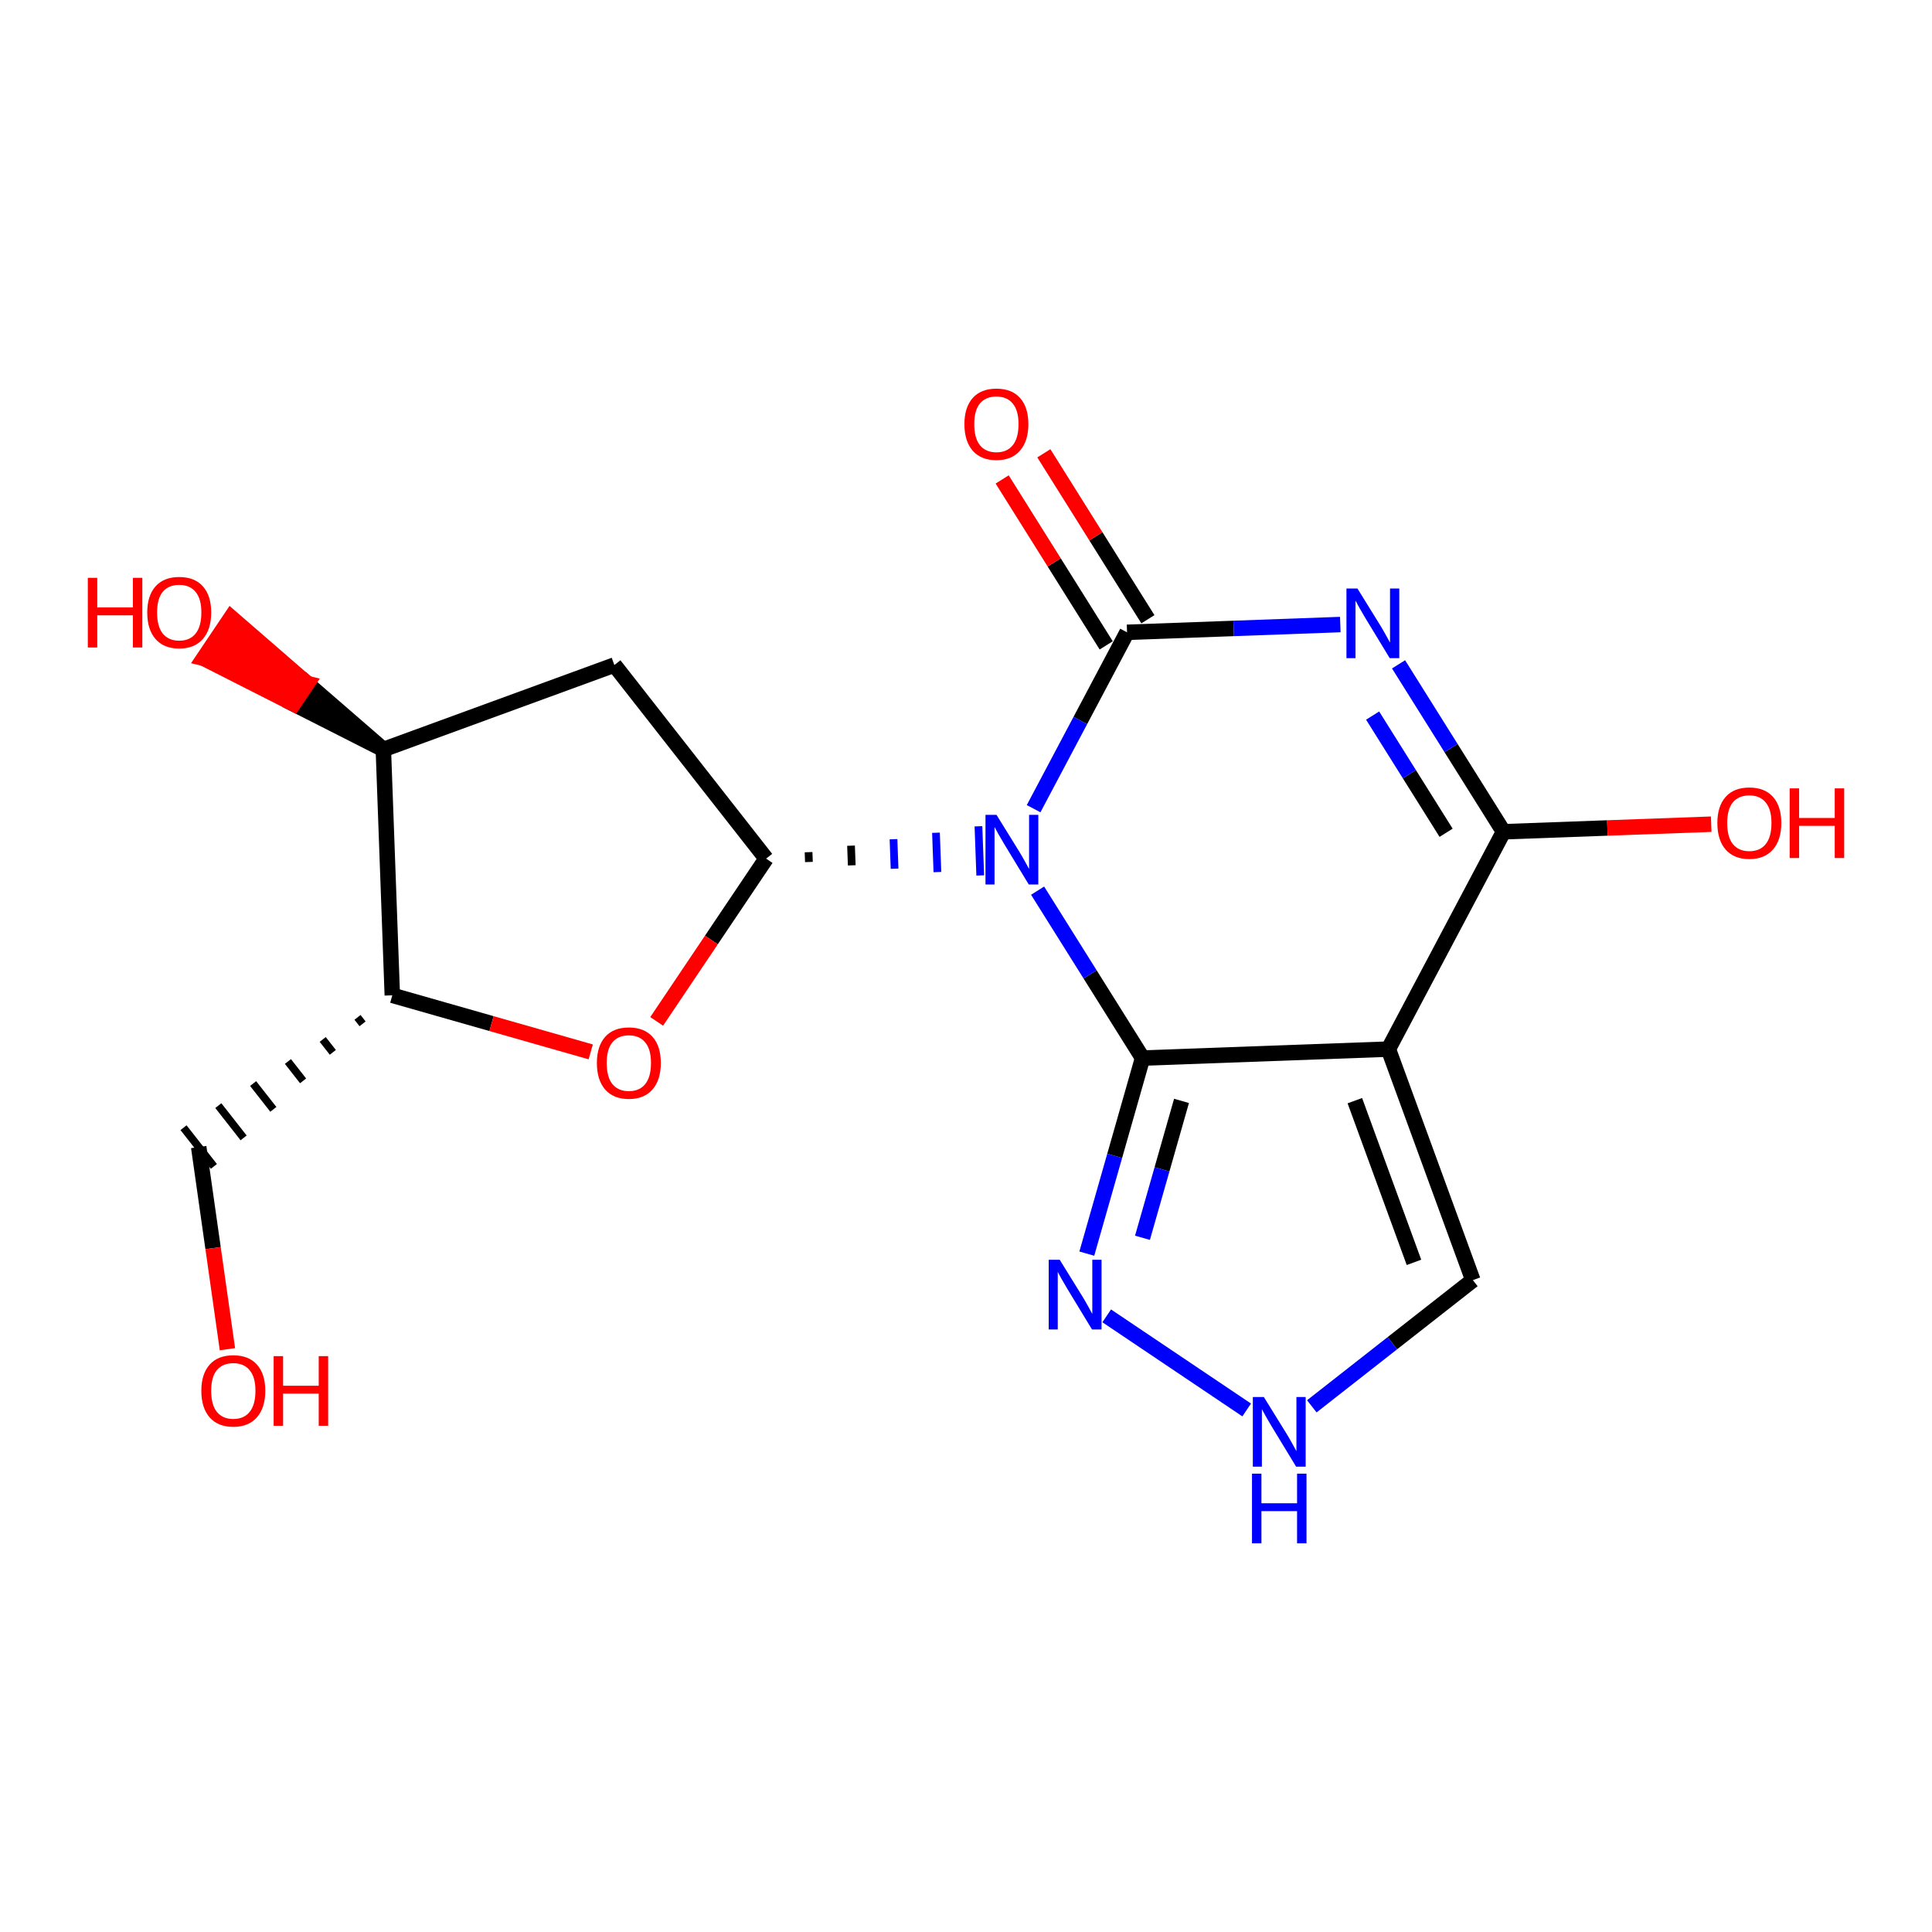 <?xml version='1.0' encoding='iso-8859-1'?>
<svg version='1.1' baseProfile='full'
              xmlns='http://www.w3.org/2000/svg'
                      xmlns:rdkit='http://www.rdkit.org/xml'
                      xmlns:xlink='http://www.w3.org/1999/xlink'
                  xml:space='preserve'
width='250px' height='250px' viewBox='0 0 250 250'>
<!-- END OF HEADER -->
<rect style='opacity:1.0;fill:#FFFFFF;stroke:none' width='250' height='250' x='0' y='0'> </rect>
<path class='bond-0 atom-0 atom-4' d='M 79.498,86.054 L 49.605,96.985' style='fill:none;fill-rule:evenodd;stroke:#000000;stroke-width:2.0px;stroke-linecap:butt;stroke-linejoin:miter;stroke-opacity:1' />
<path class='bond-1 atom-0 atom-6' d='M 79.498,86.054 L 99.132,111.106' style='fill:none;fill-rule:evenodd;stroke:#000000;stroke-width:2.0px;stroke-linecap:butt;stroke-linejoin:miter;stroke-opacity:1' />
<path class='bond-2 atom-1 atom-3' d='M 190.587,165.648 L 179.655,135.755' style='fill:none;fill-rule:evenodd;stroke:#000000;stroke-width:2.0px;stroke-linecap:butt;stroke-linejoin:miter;stroke-opacity:1' />
<path class='bond-2 atom-1 atom-3' d='M 182.968,163.35 L 175.316,142.425' style='fill:none;fill-rule:evenodd;stroke:#000000;stroke-width:2.0px;stroke-linecap:butt;stroke-linejoin:miter;stroke-opacity:1' />
<path class='bond-3 atom-1 atom-10' d='M 190.587,165.648 L 180.168,173.813' style='fill:none;fill-rule:evenodd;stroke:#000000;stroke-width:2.0px;stroke-linecap:butt;stroke-linejoin:miter;stroke-opacity:1' />
<path class='bond-3 atom-1 atom-10' d='M 180.168,173.813 L 169.749,181.979' style='fill:none;fill-rule:evenodd;stroke:#0000FF;stroke-width:2.0px;stroke-linecap:butt;stroke-linejoin:miter;stroke-opacity:1' />
<path class='bond-4 atom-5 atom-2' d='M 46.262,131.648 L 46.916,132.483' style='fill:none;fill-rule:evenodd;stroke:#000000;stroke-width:1.0px;stroke-linecap:butt;stroke-linejoin:miter;stroke-opacity:1' />
<path class='bond-4 atom-5 atom-2' d='M 41.759,134.503 L 43.068,136.173' style='fill:none;fill-rule:evenodd;stroke:#000000;stroke-width:1.0px;stroke-linecap:butt;stroke-linejoin:miter;stroke-opacity:1' />
<path class='bond-4 atom-5 atom-2' d='M 37.257,137.357 L 39.22,139.863' style='fill:none;fill-rule:evenodd;stroke:#000000;stroke-width:1.0px;stroke-linecap:butt;stroke-linejoin:miter;stroke-opacity:1' />
<path class='bond-4 atom-5 atom-2' d='M 32.754,140.212 L 35.372,143.552' style='fill:none;fill-rule:evenodd;stroke:#000000;stroke-width:1.0px;stroke-linecap:butt;stroke-linejoin:miter;stroke-opacity:1' />
<path class='bond-4 atom-5 atom-2' d='M 28.252,143.067 L 31.524,147.242' style='fill:none;fill-rule:evenodd;stroke:#000000;stroke-width:1.0px;stroke-linecap:butt;stroke-linejoin:miter;stroke-opacity:1' />
<path class='bond-4 atom-5 atom-2' d='M 23.749,145.922 L 27.676,150.932' style='fill:none;fill-rule:evenodd;stroke:#000000;stroke-width:1.0px;stroke-linecap:butt;stroke-linejoin:miter;stroke-opacity:1' />
<path class='bond-5 atom-2 atom-14' d='M 25.713,148.427 L 27.571,161.506' style='fill:none;fill-rule:evenodd;stroke:#000000;stroke-width:2.0px;stroke-linecap:butt;stroke-linejoin:miter;stroke-opacity:1' />
<path class='bond-5 atom-2 atom-14' d='M 27.571,161.506 L 29.429,174.586' style='fill:none;fill-rule:evenodd;stroke:#FF0000;stroke-width:2.0px;stroke-linecap:butt;stroke-linejoin:miter;stroke-opacity:1' />
<path class='bond-6 atom-3 atom-7' d='M 179.655,135.755 L 147.847,136.914' style='fill:none;fill-rule:evenodd;stroke:#000000;stroke-width:2.0px;stroke-linecap:butt;stroke-linejoin:miter;stroke-opacity:1' />
<path class='bond-7 atom-3 atom-8' d='M 179.655,135.755 L 194.555,107.629' style='fill:none;fill-rule:evenodd;stroke:#000000;stroke-width:2.0px;stroke-linecap:butt;stroke-linejoin:miter;stroke-opacity:1' />
<path class='bond-8 atom-4 atom-5' d='M 49.605,96.985 L 50.764,128.793' style='fill:none;fill-rule:evenodd;stroke:#000000;stroke-width:2.0px;stroke-linecap:butt;stroke-linejoin:miter;stroke-opacity:1' />
<path class='bond-9 atom-4 atom-15' d='M 49.605,96.985 L 39.753,88.444 L 37.977,91.085 Z' style='fill:#000000;fill-rule:evenodd;fill-opacity:1;stroke:#000000;stroke-width:2.0px;stroke-linecap:butt;stroke-linejoin:miter;stroke-opacity:1;' />
<path class='bond-9 atom-4 atom-15' d='M 39.753,88.444 L 26.349,85.185 L 29.901,79.902 Z' style='fill:#FF0000;fill-rule:evenodd;fill-opacity:1;stroke:#FF0000;stroke-width:2.0px;stroke-linecap:butt;stroke-linejoin:miter;stroke-opacity:1;' />
<path class='bond-9 atom-4 atom-15' d='M 39.753,88.444 L 37.977,91.085 L 26.349,85.185 Z' style='fill:#FF0000;fill-rule:evenodd;fill-opacity:1;stroke:#FF0000;stroke-width:2.0px;stroke-linecap:butt;stroke-linejoin:miter;stroke-opacity:1;' />
<path class='bond-10 atom-5 atom-18' d='M 50.764,128.793 L 63.602,132.453' style='fill:none;fill-rule:evenodd;stroke:#000000;stroke-width:2.0px;stroke-linecap:butt;stroke-linejoin:miter;stroke-opacity:1' />
<path class='bond-10 atom-5 atom-18' d='M 63.602,132.453 L 76.44,136.114' style='fill:none;fill-rule:evenodd;stroke:#FF0000;stroke-width:2.0px;stroke-linecap:butt;stroke-linejoin:miter;stroke-opacity:1' />
<path class='bond-11 atom-6 atom-13' d='M 104.674,111.541 L 104.628,110.269' style='fill:none;fill-rule:evenodd;stroke:#000000;stroke-width:1.0px;stroke-linecap:butt;stroke-linejoin:miter;stroke-opacity:1' />
<path class='bond-11 atom-6 atom-13' d='M 110.216,111.976 L 110.123,109.431' style='fill:none;fill-rule:evenodd;stroke:#000000;stroke-width:1.0px;stroke-linecap:butt;stroke-linejoin:miter;stroke-opacity:1' />
<path class='bond-11 atom-6 atom-13' d='M 115.758,112.411 L 115.619,108.594' style='fill:none;fill-rule:evenodd;stroke:#0000FF;stroke-width:1.0px;stroke-linecap:butt;stroke-linejoin:miter;stroke-opacity:1' />
<path class='bond-11 atom-6 atom-13' d='M 121.3,112.846 L 121.114,107.757' style='fill:none;fill-rule:evenodd;stroke:#0000FF;stroke-width:1.0px;stroke-linecap:butt;stroke-linejoin:miter;stroke-opacity:1' />
<path class='bond-11 atom-6 atom-13' d='M 126.842,113.281 L 126.61,106.92' style='fill:none;fill-rule:evenodd;stroke:#0000FF;stroke-width:1.0px;stroke-linecap:butt;stroke-linejoin:miter;stroke-opacity:1' />
<path class='bond-12 atom-6 atom-18' d='M 99.132,111.106 L 92.052,121.636' style='fill:none;fill-rule:evenodd;stroke:#000000;stroke-width:2.0px;stroke-linecap:butt;stroke-linejoin:miter;stroke-opacity:1' />
<path class='bond-12 atom-6 atom-18' d='M 92.052,121.636 L 84.973,132.166' style='fill:none;fill-rule:evenodd;stroke:#FF0000;stroke-width:2.0px;stroke-linecap:butt;stroke-linejoin:miter;stroke-opacity:1' />
<path class='bond-13 atom-7 atom-12' d='M 147.847,136.914 L 144.24,149.567' style='fill:none;fill-rule:evenodd;stroke:#000000;stroke-width:2.0px;stroke-linecap:butt;stroke-linejoin:miter;stroke-opacity:1' />
<path class='bond-13 atom-7 atom-12' d='M 144.24,149.567 L 140.632,162.22' style='fill:none;fill-rule:evenodd;stroke:#0000FF;stroke-width:2.0px;stroke-linecap:butt;stroke-linejoin:miter;stroke-opacity:1' />
<path class='bond-13 atom-7 atom-12' d='M 152.887,142.455 L 150.362,151.312' style='fill:none;fill-rule:evenodd;stroke:#000000;stroke-width:2.0px;stroke-linecap:butt;stroke-linejoin:miter;stroke-opacity:1' />
<path class='bond-13 atom-7 atom-12' d='M 150.362,151.312 L 147.836,160.17' style='fill:none;fill-rule:evenodd;stroke:#0000FF;stroke-width:2.0px;stroke-linecap:butt;stroke-linejoin:miter;stroke-opacity:1' />
<path class='bond-14 atom-7 atom-13' d='M 147.847,136.914 L 141.056,126.082' style='fill:none;fill-rule:evenodd;stroke:#000000;stroke-width:2.0px;stroke-linecap:butt;stroke-linejoin:miter;stroke-opacity:1' />
<path class='bond-14 atom-7 atom-13' d='M 141.056,126.082 L 134.265,115.25' style='fill:none;fill-rule:evenodd;stroke:#0000FF;stroke-width:2.0px;stroke-linecap:butt;stroke-linejoin:miter;stroke-opacity:1' />
<path class='bond-15 atom-8 atom-11' d='M 194.555,107.629 L 187.764,96.797' style='fill:none;fill-rule:evenodd;stroke:#000000;stroke-width:2.0px;stroke-linecap:butt;stroke-linejoin:miter;stroke-opacity:1' />
<path class='bond-15 atom-8 atom-11' d='M 187.764,96.797 L 180.972,85.965' style='fill:none;fill-rule:evenodd;stroke:#0000FF;stroke-width:2.0px;stroke-linecap:butt;stroke-linejoin:miter;stroke-opacity:1' />
<path class='bond-15 atom-8 atom-11' d='M 187.125,107.761 L 182.371,100.178' style='fill:none;fill-rule:evenodd;stroke:#000000;stroke-width:2.0px;stroke-linecap:butt;stroke-linejoin:miter;stroke-opacity:1' />
<path class='bond-15 atom-8 atom-11' d='M 182.371,100.178 L 177.617,92.596' style='fill:none;fill-rule:evenodd;stroke:#0000FF;stroke-width:2.0px;stroke-linecap:butt;stroke-linejoin:miter;stroke-opacity:1' />
<path class='bond-16 atom-8 atom-16' d='M 194.555,107.629 L 207.993,107.139' style='fill:none;fill-rule:evenodd;stroke:#000000;stroke-width:2.0px;stroke-linecap:butt;stroke-linejoin:miter;stroke-opacity:1' />
<path class='bond-16 atom-8 atom-16' d='M 207.993,107.139 L 221.43,106.65' style='fill:none;fill-rule:evenodd;stroke:#FF0000;stroke-width:2.0px;stroke-linecap:butt;stroke-linejoin:miter;stroke-opacity:1' />
<path class='bond-17 atom-9 atom-11' d='M 145.84,81.821 L 159.637,81.318' style='fill:none;fill-rule:evenodd;stroke:#000000;stroke-width:2.0px;stroke-linecap:butt;stroke-linejoin:miter;stroke-opacity:1' />
<path class='bond-17 atom-9 atom-11' d='M 159.637,81.318 L 173.434,80.816' style='fill:none;fill-rule:evenodd;stroke:#0000FF;stroke-width:2.0px;stroke-linecap:butt;stroke-linejoin:miter;stroke-opacity:1' />
<path class='bond-18 atom-9 atom-13' d='M 145.84,81.821 L 139.795,93.233' style='fill:none;fill-rule:evenodd;stroke:#000000;stroke-width:2.0px;stroke-linecap:butt;stroke-linejoin:miter;stroke-opacity:1' />
<path class='bond-18 atom-9 atom-13' d='M 139.795,93.233 L 133.749,104.644' style='fill:none;fill-rule:evenodd;stroke:#0000FF;stroke-width:2.0px;stroke-linecap:butt;stroke-linejoin:miter;stroke-opacity:1' />
<path class='bond-19 atom-9 atom-17' d='M 148.537,80.13 L 141.805,69.394' style='fill:none;fill-rule:evenodd;stroke:#000000;stroke-width:2.0px;stroke-linecap:butt;stroke-linejoin:miter;stroke-opacity:1' />
<path class='bond-19 atom-9 atom-17' d='M 141.805,69.394 L 135.074,58.657' style='fill:none;fill-rule:evenodd;stroke:#FF0000;stroke-width:2.0px;stroke-linecap:butt;stroke-linejoin:miter;stroke-opacity:1' />
<path class='bond-19 atom-9 atom-17' d='M 143.143,83.512 L 136.412,72.775' style='fill:none;fill-rule:evenodd;stroke:#000000;stroke-width:2.0px;stroke-linecap:butt;stroke-linejoin:miter;stroke-opacity:1' />
<path class='bond-19 atom-9 atom-17' d='M 136.412,72.775 L 129.68,62.039' style='fill:none;fill-rule:evenodd;stroke:#FF0000;stroke-width:2.0px;stroke-linecap:butt;stroke-linejoin:miter;stroke-opacity:1' />
<path class='bond-20 atom-10 atom-12' d='M 161.321,182.448 L 143.208,170.271' style='fill:none;fill-rule:evenodd;stroke:#0000FF;stroke-width:2.0px;stroke-linecap:butt;stroke-linejoin:miter;stroke-opacity:1' />
<path  class='atom-10' d='M 163.542 180.774
L 166.496 185.549
Q 166.789 186.02, 167.26 186.873
Q 167.731 187.726, 167.756 187.777
L 167.756 180.774
L 168.953 180.774
L 168.953 189.788
L 167.718 189.788
L 164.548 184.568
Q 164.179 183.957, 163.784 183.257
Q 163.402 182.557, 163.288 182.34
L 163.288 189.788
L 162.116 189.788
L 162.116 180.774
L 163.542 180.774
' fill='#0000FF'/>
<path  class='atom-10' d='M 162.008 190.69
L 163.23 190.69
L 163.23 194.522
L 167.839 194.522
L 167.839 190.69
L 169.061 190.69
L 169.061 199.704
L 167.839 199.704
L 167.839 195.54
L 163.23 195.54
L 163.23 199.704
L 162.008 199.704
L 162.008 190.69
' fill='#0000FF'/>
<path  class='atom-11' d='M 175.655 76.155
L 178.609 80.93
Q 178.902 81.4, 179.373 82.254
Q 179.844 83.107, 179.869 83.157
L 179.869 76.155
L 181.066 76.155
L 181.066 85.169
L 179.831 85.169
L 176.661 79.949
Q 176.292 79.338, 175.897 78.638
Q 175.515 77.938, 175.401 77.721
L 175.401 85.169
L 174.229 85.169
L 174.229 76.155
L 175.655 76.155
' fill='#0000FF'/>
<path  class='atom-12' d='M 137.128 163.016
L 140.082 167.79
Q 140.375 168.261, 140.846 169.114
Q 141.317 169.967, 141.342 170.018
L 141.342 163.016
L 142.539 163.016
L 142.539 172.03
L 141.304 172.03
L 138.134 166.81
Q 137.765 166.199, 137.37 165.499
Q 136.988 164.798, 136.873 164.582
L 136.873 172.03
L 135.702 172.03
L 135.702 163.016
L 137.128 163.016
' fill='#0000FF'/>
<path  class='atom-13' d='M 128.947 105.44
L 131.901 110.214
Q 132.194 110.685, 132.665 111.538
Q 133.136 112.391, 133.162 112.442
L 133.162 105.44
L 134.358 105.44
L 134.358 114.454
L 133.123 114.454
L 129.953 109.234
Q 129.584 108.623, 129.189 107.923
Q 128.807 107.222, 128.693 107.006
L 128.693 114.454
L 127.521 114.454
L 127.521 105.44
L 128.947 105.44
' fill='#0000FF'/>
<path  class='atom-14' d='M 26.052 179.965
Q 26.052 177.8, 27.122 176.591
Q 28.191 175.381, 30.19 175.381
Q 32.189 175.381, 33.258 176.591
Q 34.328 177.8, 34.328 179.965
Q 34.328 182.155, 33.246 183.402
Q 32.163 184.637, 30.19 184.637
Q 28.204 184.637, 27.122 183.402
Q 26.052 182.167, 26.052 179.965
M 30.19 183.619
Q 31.565 183.619, 32.303 182.702
Q 33.055 181.773, 33.055 179.965
Q 33.055 178.195, 32.303 177.304
Q 31.565 176.4, 30.19 176.4
Q 28.815 176.4, 28.064 177.291
Q 27.326 178.182, 27.326 179.965
Q 27.326 181.785, 28.064 182.702
Q 28.815 183.619, 30.19 183.619
' fill='#FF0000'/>
<path  class='atom-14' d='M 35.41 175.483
L 36.632 175.483
L 36.632 179.315
L 41.241 179.315
L 41.241 175.483
L 42.463 175.483
L 42.463 184.497
L 41.241 184.497
L 41.241 180.334
L 36.632 180.334
L 36.632 184.497
L 35.41 184.497
L 35.41 175.483
' fill='#FF0000'/>
<path  class='atom-15' d='M 11.364 74.771
L 12.586 74.771
L 12.586 78.603
L 17.195 78.603
L 17.195 74.771
L 18.417 74.771
L 18.417 83.785
L 17.195 83.785
L 17.195 79.622
L 12.586 79.622
L 12.586 83.785
L 11.364 83.785
L 11.364 74.771
' fill='#FF0000'/>
<path  class='atom-15' d='M 19.053 79.252
Q 19.053 77.088, 20.123 75.879
Q 21.192 74.669, 23.191 74.669
Q 25.19 74.669, 26.259 75.879
Q 27.329 77.088, 27.329 79.252
Q 27.329 81.442, 26.247 82.69
Q 25.165 83.925, 23.191 83.925
Q 21.205 83.925, 20.123 82.69
Q 19.053 81.455, 19.053 79.252
M 23.191 82.906
Q 24.566 82.906, 25.305 81.99
Q 26.056 81.06, 26.056 79.252
Q 26.056 77.483, 25.305 76.591
Q 24.566 75.688, 23.191 75.688
Q 21.816 75.688, 21.065 76.579
Q 20.327 77.47, 20.327 79.252
Q 20.327 81.073, 21.065 81.99
Q 21.816 82.906, 23.191 82.906
' fill='#FF0000'/>
<path  class='atom-16' d='M 222.225 106.495
Q 222.225 104.331, 223.295 103.122
Q 224.364 101.912, 226.363 101.912
Q 228.362 101.912, 229.431 103.122
Q 230.501 104.331, 230.501 106.495
Q 230.501 108.685, 229.419 109.933
Q 228.337 111.168, 226.363 111.168
Q 224.377 111.168, 223.295 109.933
Q 222.225 108.698, 222.225 106.495
M 226.363 110.149
Q 227.738 110.149, 228.477 109.233
Q 229.228 108.303, 229.228 106.495
Q 229.228 104.726, 228.477 103.835
Q 227.738 102.931, 226.363 102.931
Q 224.988 102.931, 224.237 103.822
Q 223.499 104.713, 223.499 106.495
Q 223.499 108.316, 224.237 109.233
Q 224.988 110.149, 226.363 110.149
' fill='#FF0000'/>
<path  class='atom-16' d='M 231.583 102.014
L 232.805 102.014
L 232.805 105.846
L 237.414 105.846
L 237.414 102.014
L 238.636 102.014
L 238.636 111.028
L 237.414 111.028
L 237.414 106.865
L 232.805 106.865
L 232.805 111.028
L 231.583 111.028
L 231.583 102.014
' fill='#FF0000'/>
<path  class='atom-17' d='M 124.795 54.88
Q 124.795 52.715, 125.864 51.506
Q 126.934 50.296, 128.932 50.296
Q 130.931 50.296, 132.001 51.506
Q 133.07 52.715, 133.07 54.88
Q 133.07 57.069, 131.988 58.317
Q 130.906 59.552, 128.932 59.552
Q 126.946 59.552, 125.864 58.317
Q 124.795 57.082, 124.795 54.88
M 128.932 58.534
Q 130.307 58.534, 131.046 57.617
Q 131.797 56.688, 131.797 54.88
Q 131.797 53.11, 131.046 52.219
Q 130.307 51.315, 128.932 51.315
Q 127.557 51.315, 126.806 52.206
Q 126.068 53.097, 126.068 54.88
Q 126.068 56.7, 126.806 57.617
Q 127.557 58.534, 128.932 58.534
' fill='#FF0000'/>
<path  class='atom-18' d='M 77.236 137.546
Q 77.236 135.381, 78.305 134.172
Q 79.375 132.962, 81.374 132.962
Q 83.372 132.962, 84.442 134.172
Q 85.511 135.381, 85.511 137.546
Q 85.511 139.735, 84.429 140.983
Q 83.347 142.218, 81.374 142.218
Q 79.387 142.218, 78.305 140.983
Q 77.236 139.748, 77.236 137.546
M 81.374 141.199
Q 82.749 141.199, 83.487 140.283
Q 84.238 139.353, 84.238 137.546
Q 84.238 135.776, 83.487 134.885
Q 82.749 133.981, 81.374 133.981
Q 79.999 133.981, 79.247 134.872
Q 78.509 135.763, 78.509 137.546
Q 78.509 139.366, 79.247 140.283
Q 79.999 141.199, 81.374 141.199
' fill='#FF0000'/>
</svg>
